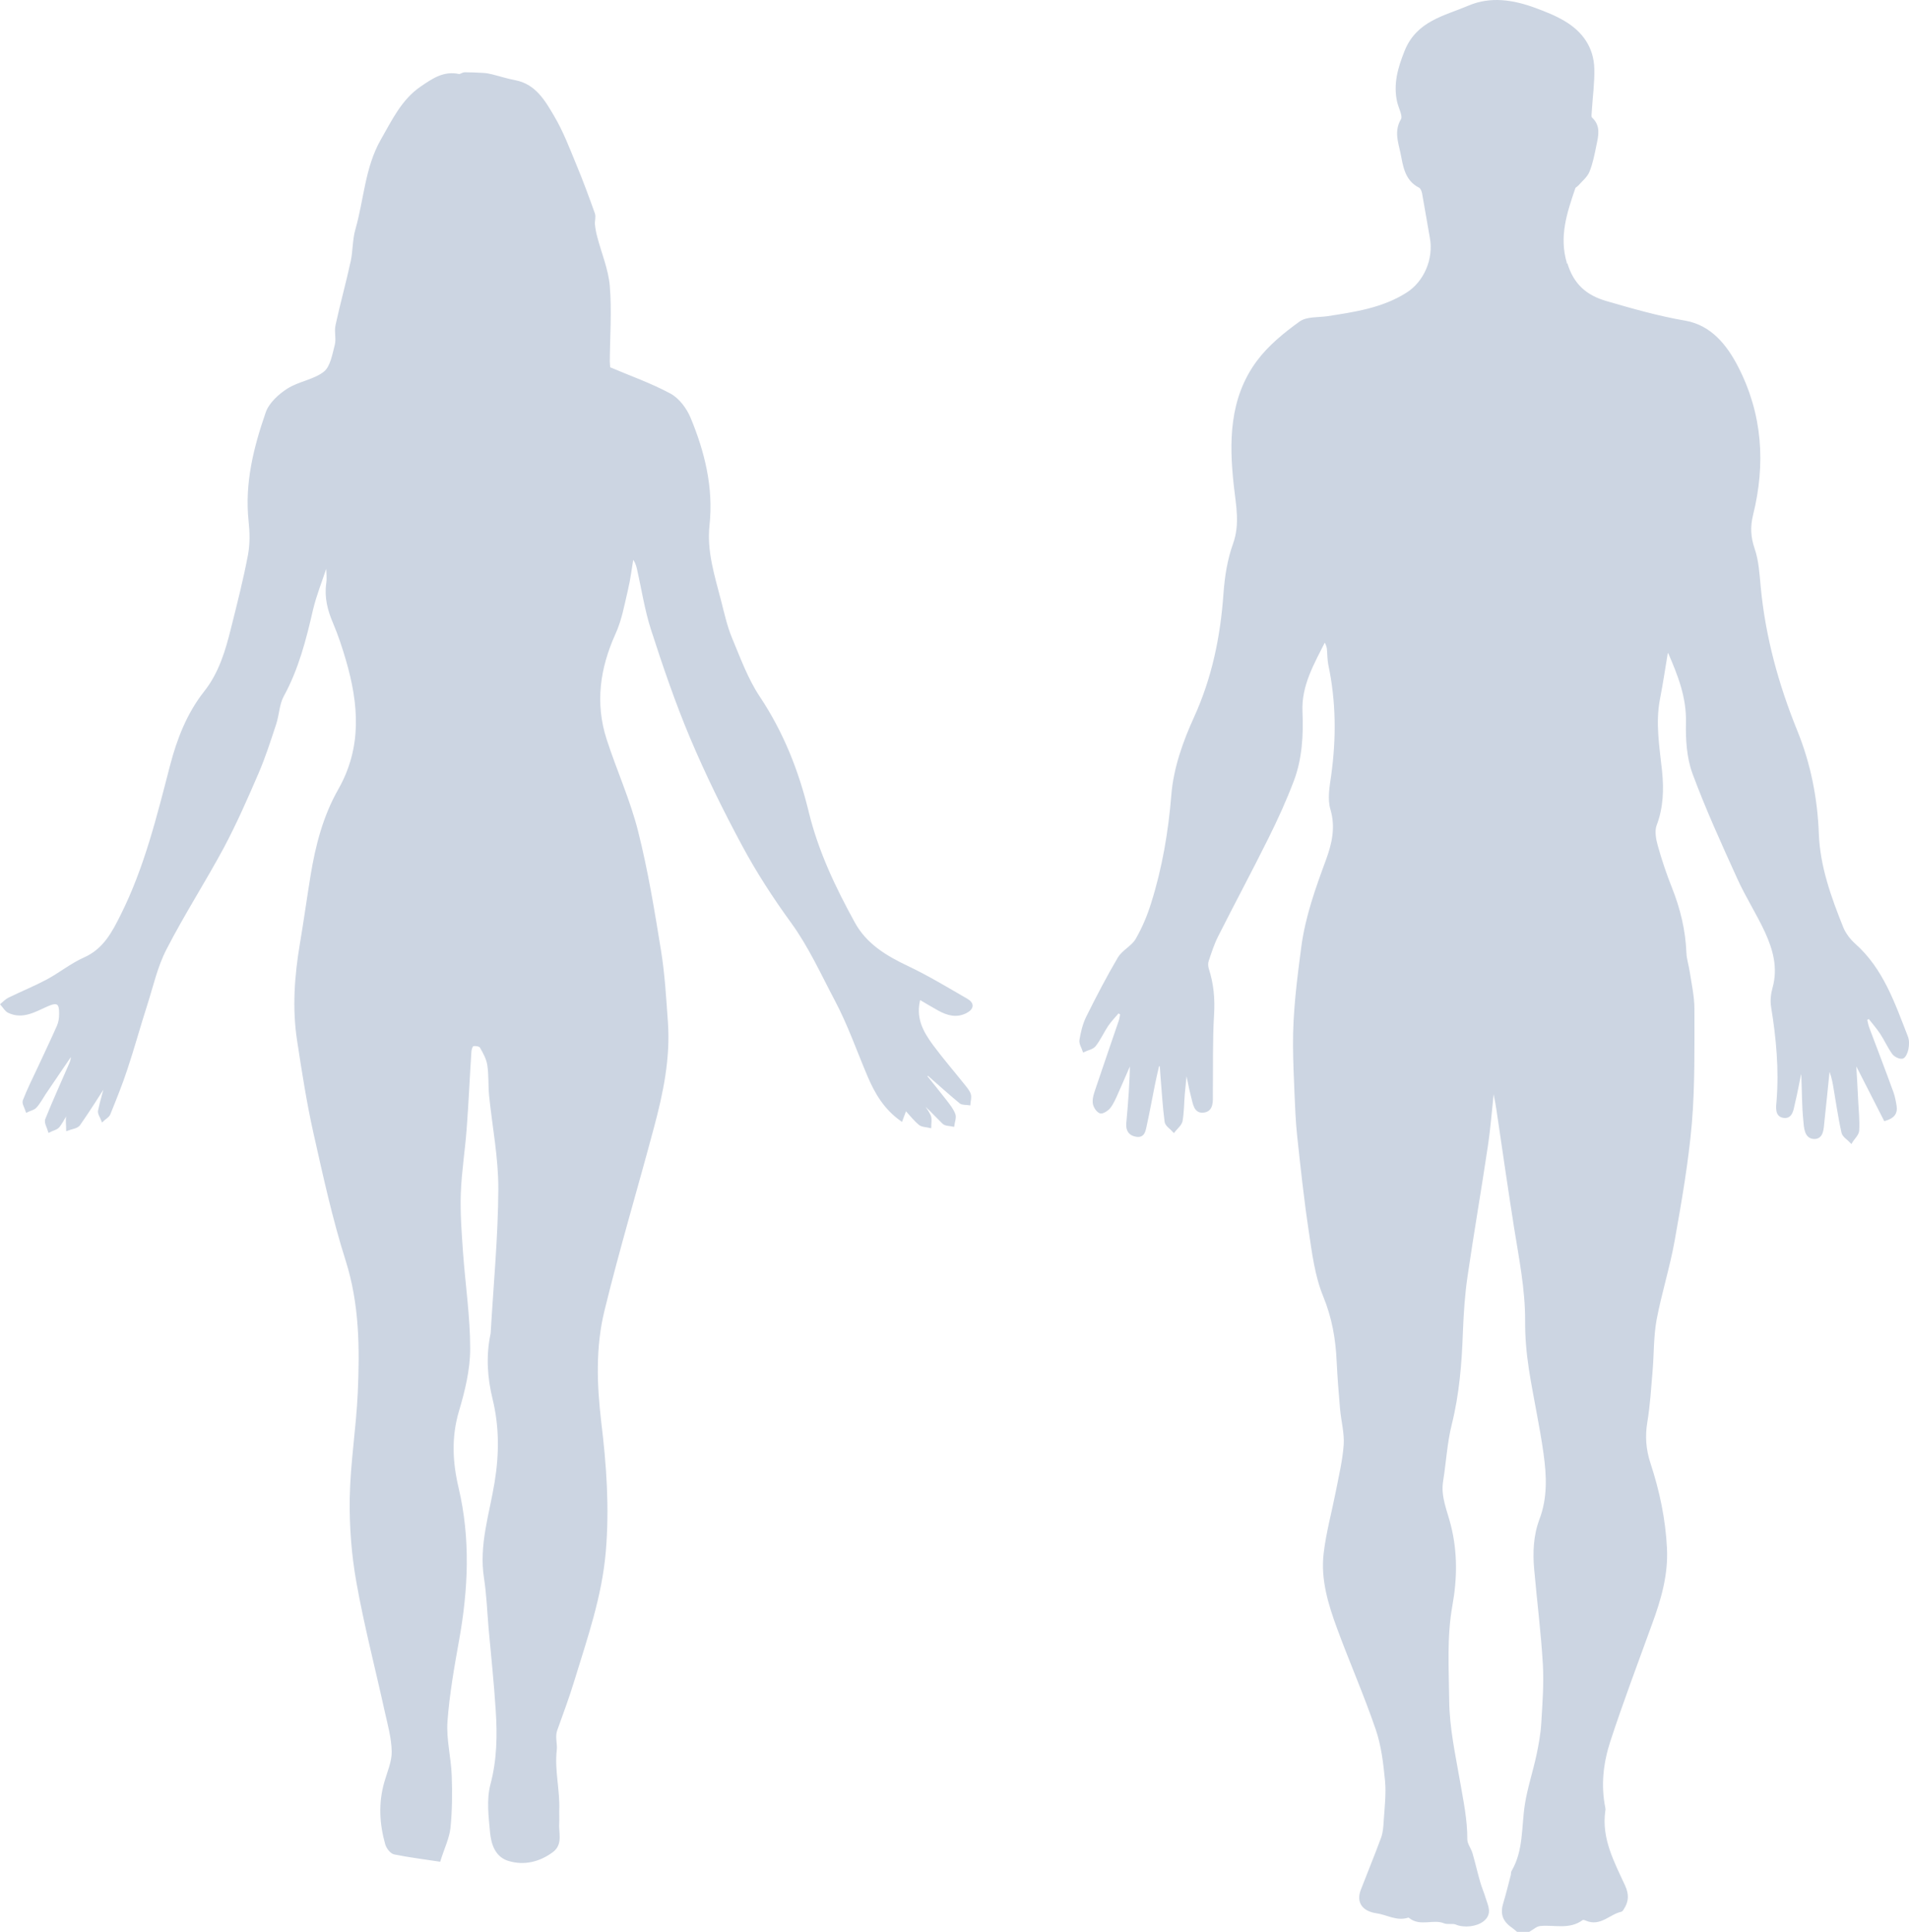 <svg xmlns="http://www.w3.org/2000/svg" id="a" viewBox="0 0 801.19 810.75"><defs><style>.c,.d{fill:#ccd5e2;stroke:#ccd5e2;stroke-miterlimit:10;}.d{stroke-dasharray:0 0 0 0 0 0 0 0 0 0 0 0;}</style></defs><g id="b"><path class="c" d="m177.79,71.54h5.1"></path><path class="d" d="m194.47,71.54h40.47"></path><path class="c" d="m630.84,12.19h-5.1"></path><path class="c" d="m587.21,612.42h-5.1"></path><path class="c" d="m177.79,334.25h5.1"></path><path class="d" d="m194.47,334.25h40.47"></path><path class="c" d="m214.63,676.15h5.1"></path><path class="c" d="m630.84,200.09h-5.1"></path><path class="d" d="m614.2,200.09h-40.47"></path><path class="c" d="m657.32,110.58c2.65,8.83,8.06,13.73,16.69,16.23,11.02,3.21,21.94,6.33,33.27,8.27,10.41,1.84,16.94,9.75,21.69,18.93,10.26,19.85,11.58,40.67,6.28,62.05-1.22,4.95-1.02,9.34.66,14.29,1.74,5,2.04,10.61,2.55,16.02,1.99,21.02,7.5,41.03,15.41,60.52,5.56,13.68,8.42,28.07,8.98,43.02.51,13.78,5.21,26.79,10.31,39.5,1.07,2.6,3.01,5.1,5.1,6.99,11.74,10.41,16.53,24.8,21.99,38.73.61,1.53.51,3.47.2,5.15-.26,1.33-1.12,3.32-2.04,3.52-1.12.26-3.06-.71-3.83-1.74-1.94-2.65-3.27-5.77-5.1-8.52-1.53-2.3-3.37-4.39-5.05-6.53l-1.33.77c.31,1.17.46,2.35.87,3.47,3.42,9.08,6.89,18.12,10.21,27.25.66,1.84,1.02,3.83,1.33,5.77.41,2.7-.71,4.59-4.44,5.66l-11.69-22.91-.82.26c.26,4.64.56,9.34.77,13.98.2,4.39.71,8.78.46,13.17-.1,1.68-1.89,3.21-2.86,4.85-1.22-1.33-3.21-2.45-3.57-3.98-1.48-6.58-2.4-13.32-3.57-20-.46-2.55-1.07-5.05-2.25-7.45-.77,7.6-1.53,15.21-2.35,22.81-.31,2.86-.26,6.94-3.83,6.84-3.67-.1-3.78-4.49-4.03-7.35-.61-6.07-.56-12.25-.82-18.37,0-.77-.1-1.58-.82-2.45-.92,4.49-1.74,9.03-2.81,13.47-.61,2.5-.87,6.23-4.13,5.87-3.47-.36-2.86-4.08-2.65-6.58,1.07-13.32-.15-26.49-2.3-39.6-.41-2.55-.1-5.36.61-7.86,2.35-8.42.2-16.18-3.21-23.63-3.57-7.71-8.22-14.9-11.69-22.61-6.58-14.49-13.22-29.04-18.73-43.94-2.4-6.53-2.86-14.14-2.7-21.18.26-10.72-3.42-20-7.5-29.39-.05-.15-.46-.2-1.02-.46-1.12,6.69-2.09,13.32-3.37,19.85-1.99,10.26-.2,20.26.87,30.41.77,7.5.56,15.11-2.25,22.5-.97,2.55-.31,6.02.46,8.83,1.68,6.02,3.67,11.94,5.97,17.71,3.47,8.73,5.66,17.66,6.02,27.05.1,2.76,1.02,5.46,1.43,8.22.77,5.1,1.94,10.26,1.94,15.36,0,16.02.26,32.1-1.07,48.02-1.43,16.48-4.29,32.81-7.2,49.14-1.99,11.23-5.51,22.15-7.6,33.32-1.28,6.99-1.07,14.29-1.68,21.48-.61,7.14-1.02,14.29-2.19,21.33-1.02,6.07-.61,11.69,1.33,17.61,3.78,11.48,6.28,23.27,6.89,35.47.56,11.23-2.5,21.59-6.28,31.84-5.92,16.33-12.09,32.66-17.5,49.19-2.91,8.98-4.03,18.42-2.09,27.96.1.41.1.82,0,1.22-1.68,11.74,3.78,21.64,8.37,31.64,1.58,3.47,1.48,6.33-.51,9.34-.2.31-.46.82-.77.92-4.9,1.02-8.73,6.23-14.49,3.78-.56-.26-1.48-.56-1.84-.26-5.46,4.08-11.74,1.84-17.66,2.45-1.63.15-3.11,1.58-4.69,2.45h-4.75c-.71-.56-1.38-1.17-2.09-1.68-3.83-2.65-4.75-5.61-3.37-9.95,1.17-3.83,2.09-7.71,3.11-11.58.15-.51,0-1.17.26-1.58,5.15-8.73,4.18-18.68,5.66-28.17,1.12-7.04,3.42-13.83,4.9-20.82.92-4.39,1.74-8.88,1.99-13.37.51-8.27,1.12-16.53.66-24.75-.77-13.22-2.45-26.38-3.62-39.6-.66-7.09-.36-14.24,2.14-20.92,3.52-9.24,3.06-18.68,1.74-28.02-1.63-11.79-4.29-23.47-6.12-35.26-1.02-6.69-1.63-13.47-1.58-20.21.05-13.42-2.6-26.38-4.69-39.5-2.4-15.31-4.64-30.67-6.89-46.03-.61-4.18-1.22-8.32-2.35-12.55-.87,8.22-1.48,16.48-2.7,24.65-2.7,18.22-5.87,36.39-8.52,54.6-1.12,7.6-1.63,15.31-1.94,23.01-.46,13.32-1.48,26.43-4.75,39.45-1.89,7.65-2.3,15.72-3.57,23.58-1.07,6.63,1.74,12.6,3.27,18.73,2.81,11.18,2.65,22.25.61,33.53-2.35,13.17-1.48,26.49-1.33,39.8.1,11.74,2.65,22.96,4.59,34.29,1.38,8.01,3.06,15.82,3.01,24.04,0,1.99,1.58,3.88,2.19,5.92,1.17,4.03,2.09,8.11,3.27,12.2.66,2.3,1.63,4.44,2.3,6.74.92,3.06,2.81,6.23-.71,9.08-2.76,2.19-7.86,2.76-11.23,1.33-1.48-.61-3.42.05-4.9-.51-4.69-1.94-10.05,1.38-14.49-2.14-.2-.15-.51-.36-.71-.31-4.75,1.63-8.83-1.17-13.22-1.79-5.41-.77-8.22-3.98-6.23-9.19,2.81-7.3,5.82-14.54,8.52-21.89.82-2.25.97-4.75,1.12-7.14.36-5.61,1.07-11.33.56-16.89-.71-7.35-1.58-14.9-3.98-21.84-4.9-14.34-11.02-28.22-16.23-42.41-3.67-10-6.84-20.36-5.56-31.13,1.02-8.68,3.37-17.15,5.05-25.72,1.28-6.63,2.91-13.27,3.37-19.95.31-4.95-1.07-10-1.53-15-.56-6.69-1.12-13.32-1.43-20-.41-9.44-1.99-18.42-5.66-27.4-3.52-8.52-4.69-18.17-6.07-27.4-1.99-13.22-3.42-26.59-4.85-39.91-.66-5.92-.82-11.94-1.12-17.91-.31-6.69-.56-13.32-.61-20-.1-13.73,1.63-27.25,3.42-40.88,1.68-12.91,5.92-24.65,10.31-36.59,2.55-6.94,4.24-13.93,1.94-21.69-1.28-4.34-.31-9.49.36-14.19,2.14-15.56,2.04-30.98-1.22-46.39-.46-2.19-.36-4.54-.61-6.79-.15-1.17-.66-2.35-1.43-3.47-4.8,9.59-10.26,18.78-9.8,29.85.41,9.95-.1,19.8-3.62,29.09-3.11,8.16-6.74,16.18-10.67,24.04-6.84,13.78-14.14,27.35-21.08,41.13-1.68,3.32-2.81,6.89-3.98,10.41-.36,1.02-.26,2.4.05,3.47,2.04,6.28,2.6,12.55,2.19,19.19-.66,10.97-.36,22.05-.51,33.07,0,3.06.46,7.04-3.42,7.5-3.73.46-3.98-3.67-4.75-6.33-1.02-3.67-1.48-7.5-2.6-11.33-.36,3.52-.71,7.04-1.02,10.56-.31,3.67-.26,7.45-.92,11.07-.31,1.58-2.04,2.91-3.16,4.34-1.17-1.33-3.16-2.5-3.37-3.98-.87-6.58-1.22-13.22-1.79-19.85-.1-1.28-.2-2.55-.26-3.83l-1.17-.2c-.66,2.91-1.38,5.82-1.94,8.78-1.12,5.56-2.14,11.23-3.37,16.79-.46,1.99-.71,4.59-3.78,4.13-2.81-.41-4.03-2.25-3.78-5.15.77-8.68,1.53-17.4,1.53-26.33-1.94,4.39-3.78,8.83-5.77,13.22-.97,2.19-1.89,4.44-3.32,6.33-.87,1.12-3.06,2.5-3.93,2.09-1.28-.56-2.5-2.55-2.6-4.03-.15-1.99.66-4.13,1.33-6.12,3.16-9.44,6.43-18.83,9.64-28.27.31-.92.36-1.89.56-2.86l-1.28-.82c-1.58,1.89-3.32,3.62-4.69,5.66-1.84,2.76-3.21,5.87-5.21,8.42-.97,1.22-3.01,1.53-4.59,2.3-.51-1.53-1.58-3.16-1.33-4.54.56-3.27,1.33-6.58,2.76-9.49,4.18-8.42,8.52-16.79,13.27-24.85,1.79-3.01,5.66-4.75,7.45-7.76,2.76-4.75,4.95-9.95,6.58-15.21,4.69-14.85,7.25-30.01,8.52-45.62.87-10.97,4.8-22.15,9.44-32.3,7.65-16.79,11.18-34.14,12.45-52.36.51-6.94,1.63-14.08,3.98-20.57,2.96-8.32,1.28-16.13.36-24.34-2.04-18.32-1.99-36.69,9.59-52.26,4.75-6.38,11.23-11.64,17.71-16.33,2.86-2.09,7.55-1.63,11.48-2.19,11.58-1.79,23.22-3.47,33.43-9.95,7.55-4.75,11.69-14.54,10.05-23.47-1.12-6.23-2.14-12.5-3.27-18.73-.2-.97-.71-2.3-1.48-2.7-6.02-3.01-6.53-9.13-7.65-14.49-.92-4.29-2.6-8.83.2-13.57.97-1.63-.92-5-1.53-7.55-1.68-7.45.26-14.08,3.06-21.13,4.95-12.45,16.48-14.49,26.54-18.78,9.19-3.93,18.63-2.4,27.76.97,4.13,1.53,8.32,3.16,12.09,5.41,7.4,4.34,12.09,10.82,12.3,19.65.15,5.97-.71,11.94-1.07,17.91-.05.97-.31,2.4.2,2.86,3.62,3.27,2.6,7.25,1.79,11.12-.77,3.78-1.48,7.6-2.91,11.12-.87,2.14-2.96,3.78-4.54,5.61-.41.46-1.17.77-1.38,1.28-3.52,10.31-6.99,20.51-3.57,31.79"></path><path class="c" d="m136.61,238.05c-1.94,5.87-4.29,11.69-5.72,17.71-2.86,12.5-6.02,24.85-12.25,36.23-1.89,3.47-1.94,7.91-3.21,11.79-2.3,6.99-4.54,13.98-7.45,20.72-4.49,10.41-9.08,20.87-14.39,30.87-7.76,14.44-16.69,28.27-24.19,42.87-3.73,7.2-5.51,15.36-8.01,23.17-2.91,9.03-5.41,18.22-8.42,27.25-2.09,6.38-4.64,12.6-7.14,18.83-.46,1.12-1.89,1.79-2.81,2.7-.51-1.38-1.63-2.86-1.38-4.03.97-4.59,2.35-9.03,3.11-11.89-3.27,5.05-7.25,11.48-11.58,17.66-.87,1.22-3.21,1.43-4.9,2.09,0-1.89-.31-3.78,0-5.56.2-1.28,1.17-2.45,1.17-4.03-1.58,2.76-2.96,5.66-4.8,8.16-.82,1.12-2.65,1.43-3.98,2.14-.46-1.63-1.68-3.57-1.22-4.85,3.16-7.91,6.74-15.67,10.1-23.47.51-1.22.92-2.45.51-4.13-3.78,5.56-7.6,11.12-11.38,16.74-1.22,1.84-2.25,3.88-3.73,5.46-.87.97-2.45,1.22-3.67,1.84-.46-1.48-1.63-3.27-1.22-4.39,1.89-4.85,4.24-9.49,6.43-14.19,2.65-5.72,5.36-11.38,7.91-17.15.66-1.53.92-3.32.92-5,.1-4.85-1.22-5.61-5.61-3.67-5.1,2.25-10.16,5.46-16.02,2.7-1.22-.56-1.99-2.04-2.96-3.11.97-.82,1.89-1.79,3.01-2.35,5.31-2.6,10.82-4.85,16.02-7.6,5.36-2.86,10.21-6.84,15.72-9.29,8.27-3.67,11.99-10.82,15.67-18.22,9.95-19.9,15.16-41.34,20.72-62.72,2.86-10.97,6.99-21.69,14.19-30.82,6.28-7.91,9.08-17.4,11.43-26.94,2.55-10.16,5.15-20.36,7.09-30.62.87-4.64.77-9.59.26-14.29-1.68-15.82,2.09-30.77,7.14-45.37,1.33-3.88,5.31-7.5,8.93-9.8,4.75-3.01,11.07-3.73,15.36-7.14,2.86-2.3,3.67-7.5,4.75-11.58.66-2.6-.31-5.61.31-8.27,1.94-8.98,4.44-17.86,6.38-26.89.92-4.29.71-8.88,1.89-13.06,3.62-12.5,4.03-26.03,10.61-37.61,4.64-8.06,8.68-16.84,16.69-22.25,4.64-3.16,9.39-6.53,15.62-5.15.77.15,1.68-.71,2.55-.71,2.55,0,5.05.1,7.6.26,1.22.05,2.45.26,3.62.56,3.32.82,6.58,1.89,9.9,2.5,8.27,1.58,12.15,8.32,15.87,14.65,3.83,6.43,6.53,13.57,9.39,20.51,2.81,6.74,5.31,13.57,7.76,20.41.46,1.33-.15,3.01,0,4.49.15,1.79.51,3.57.97,5.31,1.79,6.89,4.69,13.63,5.26,20.57.87,10.46.05,21.08,0,31.64,0,.97.15,1.89.2,2.76,8.62,3.67,17.4,6.74,25.52,11.12,3.52,1.89,6.63,6.07,8.22,9.9,5.92,14.29,9.59,29.09,7.91,44.86-1.22,11.12,2.25,21.64,4.95,32.15,1.33,5.21,2.5,10.51,4.54,15.41,3.52,8.42,6.69,17.2,11.69,24.7,9.9,14.85,16.28,30.98,20.46,48.17,4.03,16.59,11.28,31.84,19.44,46.64,5,9.08,13.42,14.14,22.61,18.47,8.47,4.03,16.53,8.93,24.7,13.63,2.86,1.63,2.65,3.67-.36,5.21-3.93,1.99-7.65.92-11.28-1.07-2.7-1.48-5.36-3.11-8.16-4.75-2.3,8.11,1.07,14.14,5.21,19.8,4.34,5.87,9.08,11.33,13.63,17.04.87,1.12,1.89,2.3,2.25,3.57.36,1.22-.1,2.65-.2,3.98-1.22-.2-2.81,0-3.67-.66-4.64-3.83-9.13-7.91-13.68-11.89l-.87.82c2.81,3.52,5.66,6.99,8.42,10.56,1.33,1.74,2.81,3.57,3.52,5.56.46,1.28-.26,3.06-.46,4.59-1.38-.31-3.21-.2-4.08-1.07-3.42-3.32-6.58-6.94-10.46-10,1.58,2.3,3.42,4.44,4.64,6.94.61,1.28.2,3.11.2,4.69-1.48-.36-3.27-.31-4.34-1.17-2.14-1.79-3.93-4.08-5.92-6.28l-1.74,4.64c-6.89-4.9-10.67-11.33-13.68-18.37-4.54-10.67-8.37-21.74-13.78-31.95-5.87-11.07-11.02-22.56-18.47-32.81-7.5-10.31-14.49-21.08-20.51-32.3-7.91-14.7-15.31-29.75-21.79-45.11-6.23-14.8-11.43-30.06-16.38-45.37-2.7-8.37-3.98-17.15-5.97-25.77-.36-1.53-.87-3.01-2.3-4.64-.77,4.54-1.28,9.13-2.35,13.57-1.48,6.28-2.6,12.81-5.26,18.58-6.53,14.49-8.62,29.19-3.73,44.45,4.18,12.96,9.9,25.46,13.22,38.63,4.13,16.38,6.89,33.17,9.59,49.91,1.63,9.95,2.19,20.11,2.91,30.16,1.07,15.11-1.99,29.7-5.87,44.14-6.84,25.67-14.49,51.08-20.77,76.85-3.73,15.31-3.21,31.03-1.33,46.9,2.19,17.96,3.47,36.03,1.89,54.25-1.58,18.73-7.71,36.18-13.11,53.84-2.14,7.09-4.75,14.03-7.25,21.02-1.02,2.86.1,5.77-.2,8.32-1.02,8.68,1.43,17.1,1.02,25.67-.05,1.58.1,3.21,0,4.8-.36,4.13,1.68,8.98-2.45,12.04-5.41,4.03-11.79,5.61-18.27,3.62-5.21-1.58-6.84-6.69-7.3-11.38-.61-6.63-1.53-13.73.1-20,2.81-10.51,2.96-20.97,2.25-31.54-.71-11.38-1.94-22.71-2.96-34.09-.61-7.09-.87-14.24-1.94-21.23-2.19-13.83,2.3-26.89,4.44-40.11,1.94-11.84,1.99-23.42-.82-34.96-2.19-8.98-2.81-17.86-.97-26.89.05-.31.15-.61.15-.92,1.17-20.16,3.11-40.26,3.21-60.42.05-13.11-2.55-26.18-3.88-39.29-.41-4.24-.1-8.62-.77-12.81-.41-2.6-1.79-5.15-3.16-7.5-.41-.71-2.3-1.02-3.32-.77-.61.15-1.12,1.79-1.17,2.76-.71,10.77-1.17,21.59-1.99,32.4-.66,9.03-2.14,18.01-2.45,27.05-.31,8.27.36,16.53.92,24.8.97,13.47,3.01,26.94,3.01,40.42,0,8.73-2.19,17.66-4.69,26.08-3.27,10.97-2.7,21.69-.15,32.46,5,21.23,4.03,42.41.2,63.69-2.04,11.38-4.08,22.86-4.9,34.34-.51,7.45,1.53,15.05,1.79,22.66.26,7.25.2,14.54-.51,21.74-.46,4.29-2.5,8.42-4.18,13.78-6.33-.97-12.66-1.74-18.88-3.01-1.38-.31-2.91-2.35-3.37-3.93-2.4-8.52-2.86-17.15-.36-25.82,1.22-4.29,3.21-8.68,3.11-12.96-.1-5.77-1.74-11.48-3.01-17.2-3.93-17.91-8.57-35.67-11.79-53.74-2.09-11.64-3.01-23.68-2.81-35.47.26-14.7,2.7-29.34,3.37-44.09.82-18.73.71-37.25-5.1-55.62-5.56-17.5-9.49-35.57-13.52-53.53-2.86-12.76-4.85-25.72-6.84-38.68-2.09-13.47-1.12-26.94,1.12-40.31,1.63-9.64,2.96-19.34,4.54-28.99,2.04-12.55,5.26-24.85,11.53-35.87,10.16-17.86,8.68-36.08,3.27-54.65-1.53-5.26-3.27-10.51-5.41-15.56-2.3-5.36-3.67-10.72-2.81-16.64.31-2.04,0-4.18,0-6.23l-1.48-.15.66-.2v-.05Z"></path></g></svg>